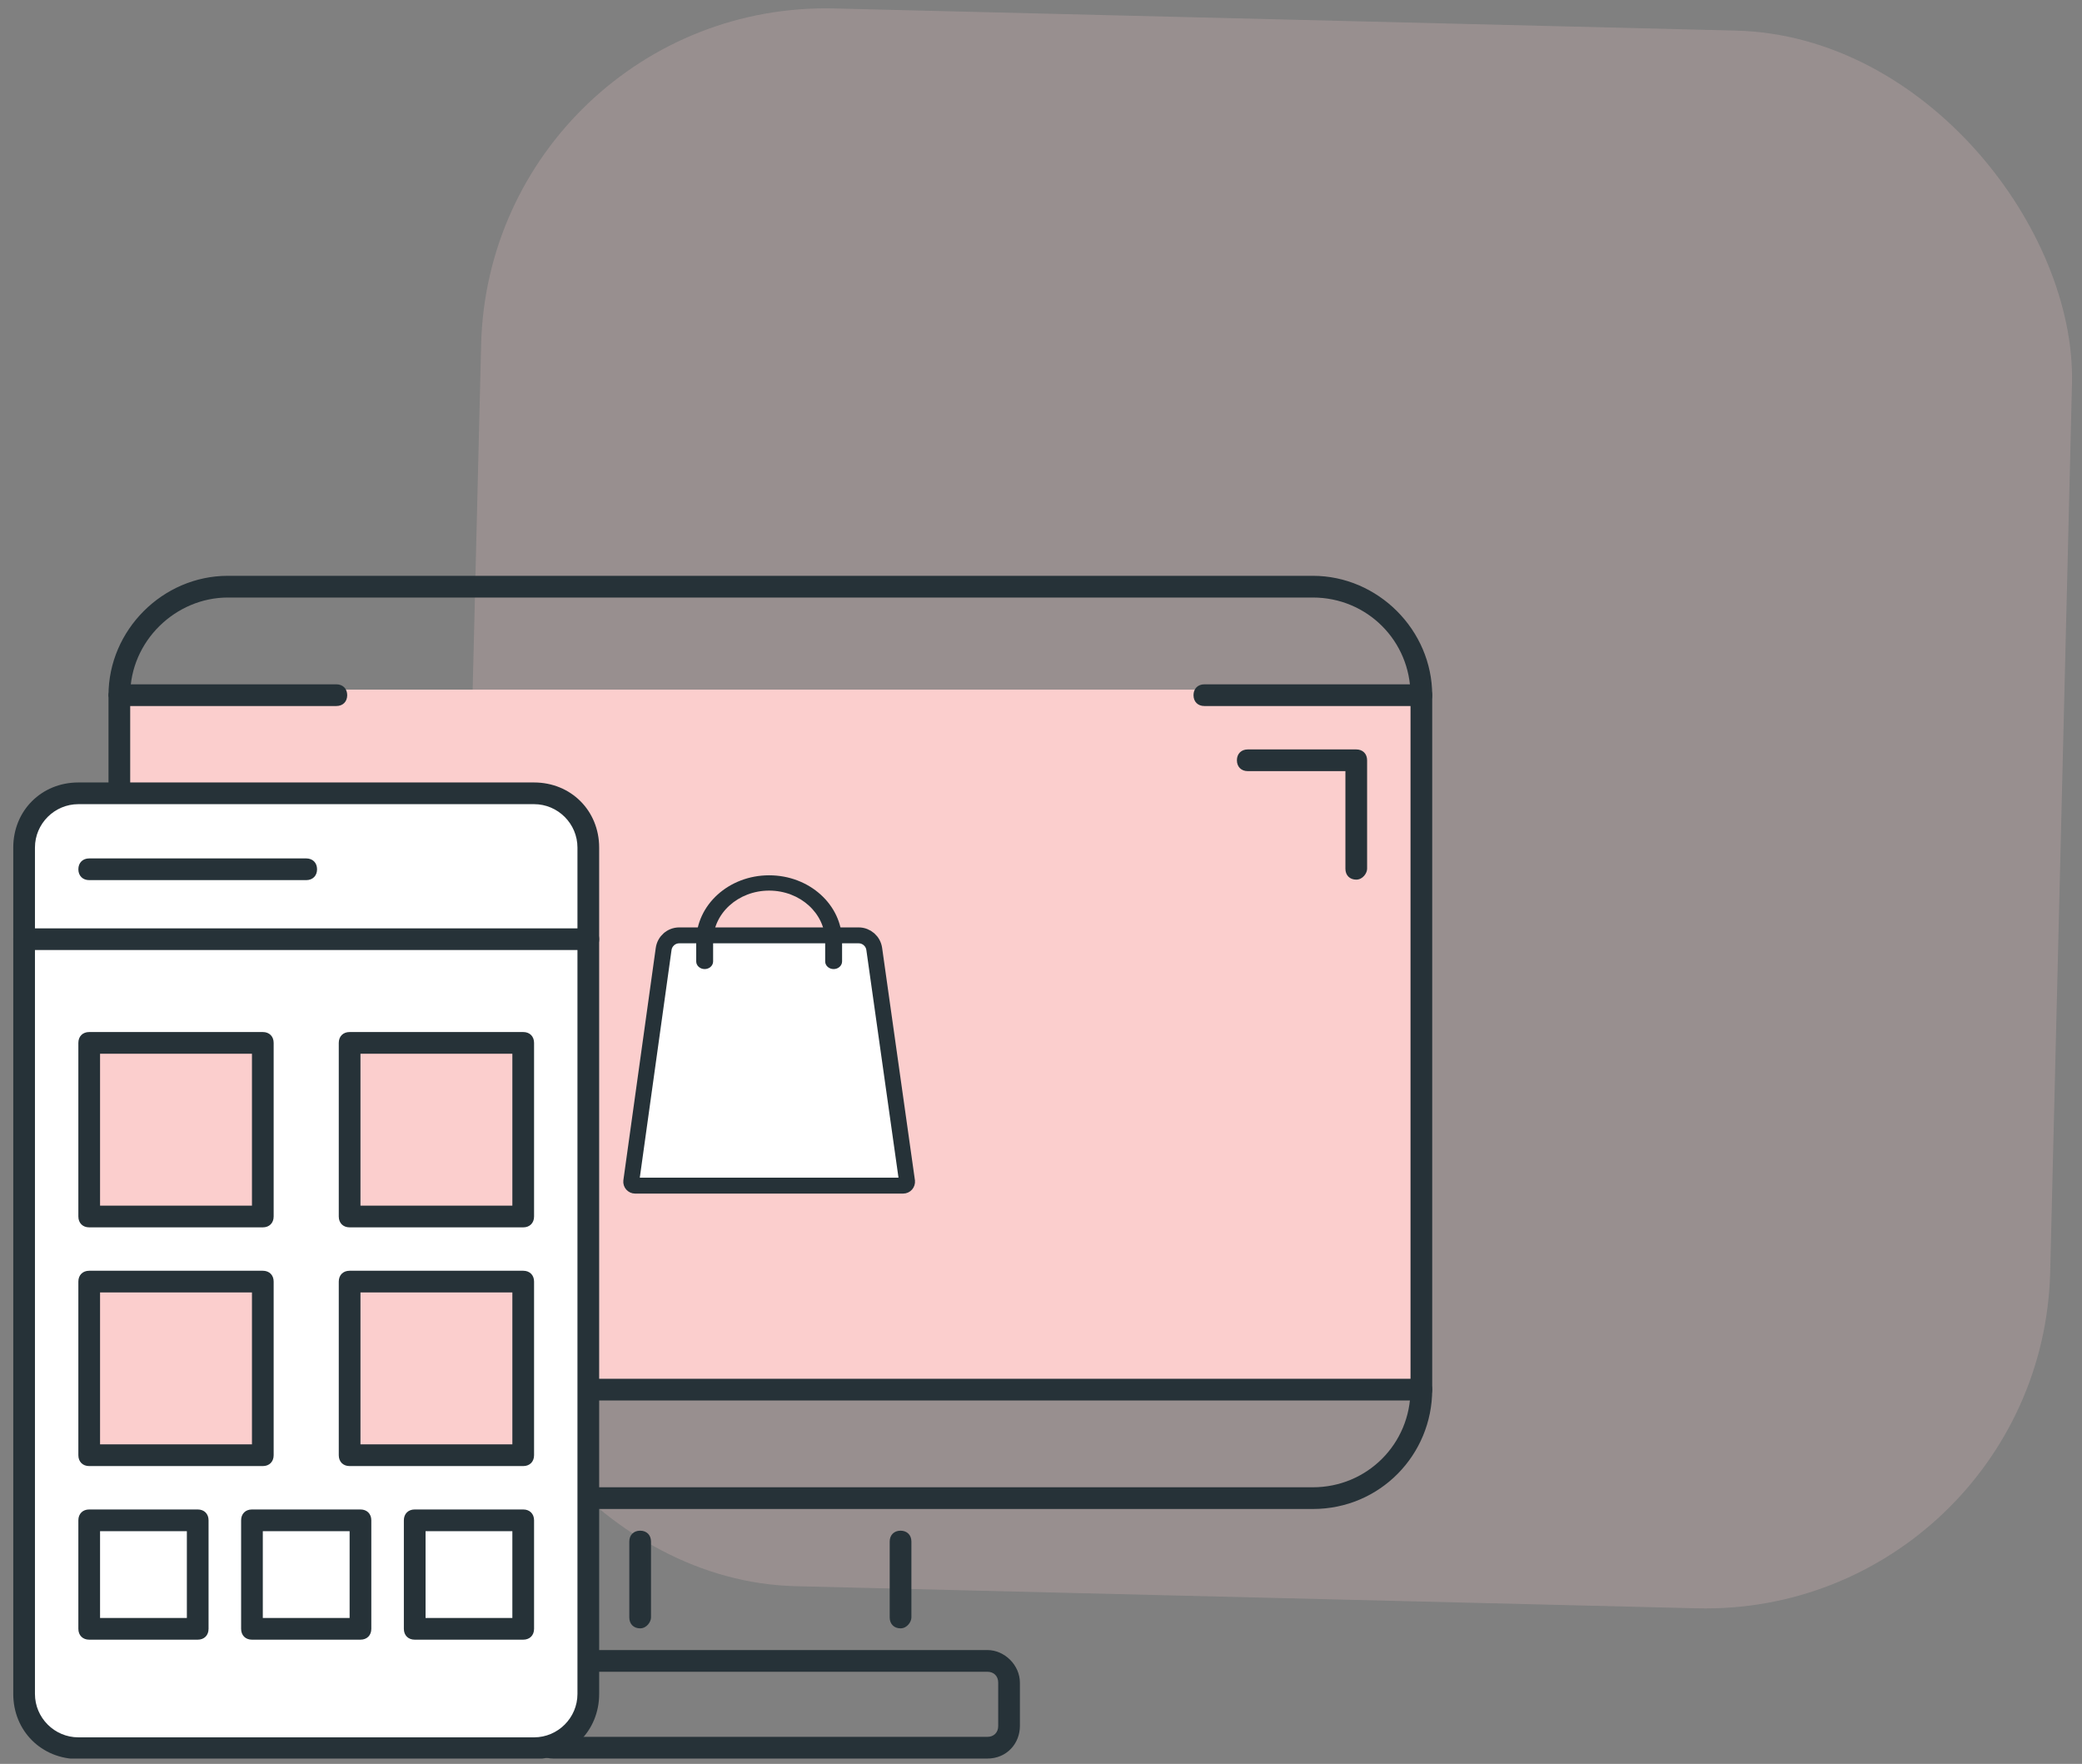 <svg width="157" height="133" viewBox="0 0 157 133" fill="none" xmlns="http://www.w3.org/2000/svg">
<rect x="0" y="0" width="157" height="133" fill="#808080" stroke="none"/>
<rect opacity="0.2" x="36.919" width="120" height="119" rx="26" transform="rotate(1.406 36.919 0)" fill="#FBCECD"/>
<g clip-path="url(#clip0)">
<path d="M107.182 52H9V104.364H107.182V52Z" fill="#FBCECD"/>
<path d="M65.927 71.569L65.927 71.569L65.926 71.564C65.847 70.969 65.343 70.529 64.751 70.529H51.219C50.626 70.529 50.121 70.971 50.043 71.566L50.043 71.566L50.042 71.571L47.603 89.065C47.603 89.065 47.602 89.066 47.602 89.067C47.58 89.246 47.719 89.4 47.893 89.4H68.107C68.281 89.4 68.42 89.246 68.397 89.066C68.397 89.065 68.397 89.065 68.397 89.064L65.927 71.569Z" fill="white" stroke="#263238" stroke-width="1.2"/>
<path fill-rule="evenodd" clip-rule="evenodd" d="M63.5 70.979C63.5 68.229 61.038 66 58 66C54.962 66 52.5 68.229 52.5 70.979V72.494C52.5 72.813 52.785 73.071 53.138 73.071C53.49 73.071 53.775 72.813 53.775 72.494V70.979C53.775 68.867 55.667 67.154 58 67.154C60.333 67.154 62.225 68.867 62.225 70.979V72.494C62.225 72.813 62.51 73.071 62.862 73.071C63.215 73.071 63.5 72.813 63.5 72.494V70.979Z" fill="#263238"/>
<path d="M48.273 122.782C47.782 122.782 47.455 122.455 47.455 121.964V116.236C47.455 115.745 47.782 115.418 48.273 115.418C48.764 115.418 49.091 115.745 49.091 116.236V121.964C49.091 122.291 48.764 122.782 48.273 122.782Z" fill="#263238"/>
<path d="M67.909 122.782C67.418 122.782 67.091 122.455 67.091 121.964V116.236C67.091 115.745 67.418 115.418 67.909 115.418C68.4 115.418 68.727 115.745 68.727 116.236V121.964C68.727 122.291 68.4 122.782 67.909 122.782Z" fill="#263238"/>
<path d="M74.454 132.6H41.727C40.418 132.6 39.273 131.455 39.273 130.145V126.873C39.273 125.564 40.418 124.418 41.727 124.418H74.454C75.764 124.418 76.909 125.564 76.909 126.873V130.145C76.909 131.455 75.927 132.6 74.454 132.6ZM41.727 126.055C41.236 126.055 40.909 126.382 40.909 126.873V130.145C40.909 130.636 41.236 130.964 41.727 130.964H74.454C74.945 130.964 75.273 130.636 75.273 130.145V126.873C75.273 126.382 74.945 126.055 74.454 126.055H41.727Z" fill="#263238"/>
<path d="M107.182 105.6H9C8.509 105.6 8.182 105.273 8.182 104.782C8.182 104.291 8.509 103.964 9 103.964H107.182C107.673 103.964 108 104.291 108 104.782C108 105.273 107.673 105.6 107.182 105.6Z" fill="#263238"/>
<path d="M25.364 53.236H9C8.673 53.236 8.182 52.745 8.182 52.418C8.182 52.091 8.509 51.6 9 51.6H25.364C25.855 51.6 26.182 51.927 26.182 52.418C26.182 52.909 25.855 53.236 25.364 53.236Z" fill="#263238"/>
<path d="M107.182 53.236H90.818C90.327 53.236 90 52.909 90 52.418C90 51.927 90.327 51.6 90.818 51.6H107.182C107.673 51.6 108 51.927 108 52.418C108 52.909 107.673 53.236 107.182 53.236Z" fill="#263238"/>
<path d="M99 113.782H17.182C12.273 113.782 8.182 109.691 8.182 104.782V52.418C8.182 47.509 12.273 43.418 17.182 43.418H90.818C91.309 43.418 91.636 43.745 91.636 44.236C91.636 44.727 91.309 45.055 90.818 45.055H17.182C13.255 45.055 9.818 48.327 9.818 52.418V104.782C9.818 108.873 13.091 112.145 17.182 112.145H99C103.091 112.145 106.364 108.873 106.364 104.782V52.418C106.364 48.327 103.091 45.055 99 45.055H90.818C90.327 45.055 90 44.727 90 44.236C90 43.745 90.327 43.418 90.818 43.418H99C103.909 43.418 108 47.509 108 52.418V104.782C108 109.691 104.073 113.782 99 113.782Z" fill="#263238"/>
<path d="M102.273 66.327C101.782 66.327 101.455 66 101.455 65.509V58.145H94.091C93.6 58.145 93.273 57.818 93.273 57.327C93.273 56.836 93.6 56.509 94.091 56.509H102.273C102.764 56.509 103.091 56.836 103.091 57.327V65.509C103.091 65.836 102.764 66.327 102.273 66.327Z" fill="#263238"/>
<path d="M41.091 131.655H4.6C2.964 131.655 1.654 130.346 1.654 128.709V63.745C1.654 61.618 3.454 59.818 5.582 59.818H40.436C42.4 59.818 44.036 61.455 44.036 63.418V128.382C44.2 130.182 42.891 131.655 41.091 131.655Z" fill="white"/>
<path d="M40.273 132.636H5.909C3.127 132.636 1 130.509 1 127.727V63.909C1 61.127 3.127 59 5.909 59H40.273C43.054 59 45.182 61.127 45.182 63.909V127.727C45.182 130.509 43.054 132.636 40.273 132.636ZM5.909 60.636C4.109 60.636 2.636 62.109 2.636 63.909V127.727C2.636 129.527 4.109 131 5.909 131H40.273C42.073 131 43.545 129.527 43.545 127.727V63.909C43.545 62.109 42.073 60.636 40.273 60.636H5.909Z" fill="#263238"/>
<path d="M44.364 71.636H1.818C1.327 71.636 1 71.309 1 70.818C1 70.327 1.327 70 1.818 70H44.364C44.855 70 45.182 70.327 45.182 70.818C45.182 71.309 44.855 71.636 44.364 71.636Z" fill="#263238"/>
<path d="M19.818 78.636H6.727V91.727H19.818V78.636Z" fill="#FBCECD"/>
<path d="M19.818 92.546H6.727C6.236 92.546 5.909 92.218 5.909 91.727V78.636C5.909 78.145 6.236 77.818 6.727 77.818H19.818C20.309 77.818 20.636 78.145 20.636 78.636V91.727C20.636 92.218 20.309 92.546 19.818 92.546ZM7.545 90.909H19V79.455H7.545V90.909Z" fill="#263238"/>
<path d="M39.455 78.636H26.364V91.727H39.455V78.636Z" fill="#FBCECD"/>
<path d="M39.455 92.546H26.364C25.873 92.546 25.546 92.218 25.546 91.727V78.636C25.546 78.145 25.873 77.818 26.364 77.818H39.455C39.946 77.818 40.273 78.145 40.273 78.636V91.727C40.273 92.218 39.946 92.546 39.455 92.546ZM27.182 90.909H38.636V79.455H27.182V90.909Z" fill="#263238"/>
<path d="M19.818 96.636H6.727V109.727H19.818V96.636Z" fill="#FBCECD"/>
<path d="M19.818 110.546H6.727C6.236 110.546 5.909 110.218 5.909 109.727V96.636C5.909 96.145 6.236 95.818 6.727 95.818H19.818C20.309 95.818 20.636 96.145 20.636 96.636V109.727C20.636 110.218 20.309 110.546 19.818 110.546ZM7.545 108.909H19V97.455H7.545V108.909Z" fill="#263238"/>
<path d="M39.455 96.636H26.364V109.727H39.455V96.636Z" fill="#FBCECD"/>
<path d="M39.455 110.546H26.364C25.873 110.546 25.546 110.218 25.546 109.727V96.636C25.546 96.145 25.873 95.818 26.364 95.818H39.455C39.946 95.818 40.273 96.145 40.273 96.636V109.727C40.273 110.218 39.946 110.546 39.455 110.546ZM27.182 108.909H38.636V97.455H27.182V108.909Z" fill="#263238"/>
<path d="M14.909 123.636H6.727C6.236 123.636 5.909 123.309 5.909 122.818V114.636C5.909 114.146 6.236 113.818 6.727 113.818H14.909C15.4 113.818 15.727 114.146 15.727 114.636V122.818C15.727 123.309 15.4 123.636 14.909 123.636ZM7.545 122H14.091V115.455H7.545V122Z" fill="#263238"/>
<path d="M39.455 123.636H31.273C30.782 123.636 30.454 123.309 30.454 122.818V114.636C30.454 114.146 30.782 113.818 31.273 113.818H39.455C39.945 113.818 40.273 114.146 40.273 114.636V122.818C40.273 123.309 39.945 123.636 39.455 123.636ZM32.091 122H38.636V115.455H32.091V122Z" fill="#263238"/>
<path d="M27.182 123.636H19C18.509 123.636 18.182 123.309 18.182 122.818V114.636C18.182 114.146 18.509 113.818 19 113.818H27.182C27.673 113.818 28 114.146 28 114.636V122.818C28 123.309 27.673 123.636 27.182 123.636ZM19.818 122H26.364V115.455H19.818V122Z" fill="#263238"/>
<path d="M23.091 66.364H6.727C6.236 66.364 5.909 66.036 5.909 65.546C5.909 65.055 6.236 64.727 6.727 64.727H23.091C23.582 64.727 23.909 65.055 23.909 65.546C23.909 66.036 23.582 66.364 23.091 66.364Z" fill="#263238"/>
</g>
<defs>
<clipPath id="clip0">
<rect width="108" height="92.618" fill="white" transform="translate(0 39.982)"/>
</clipPath>
</defs>
</svg>
